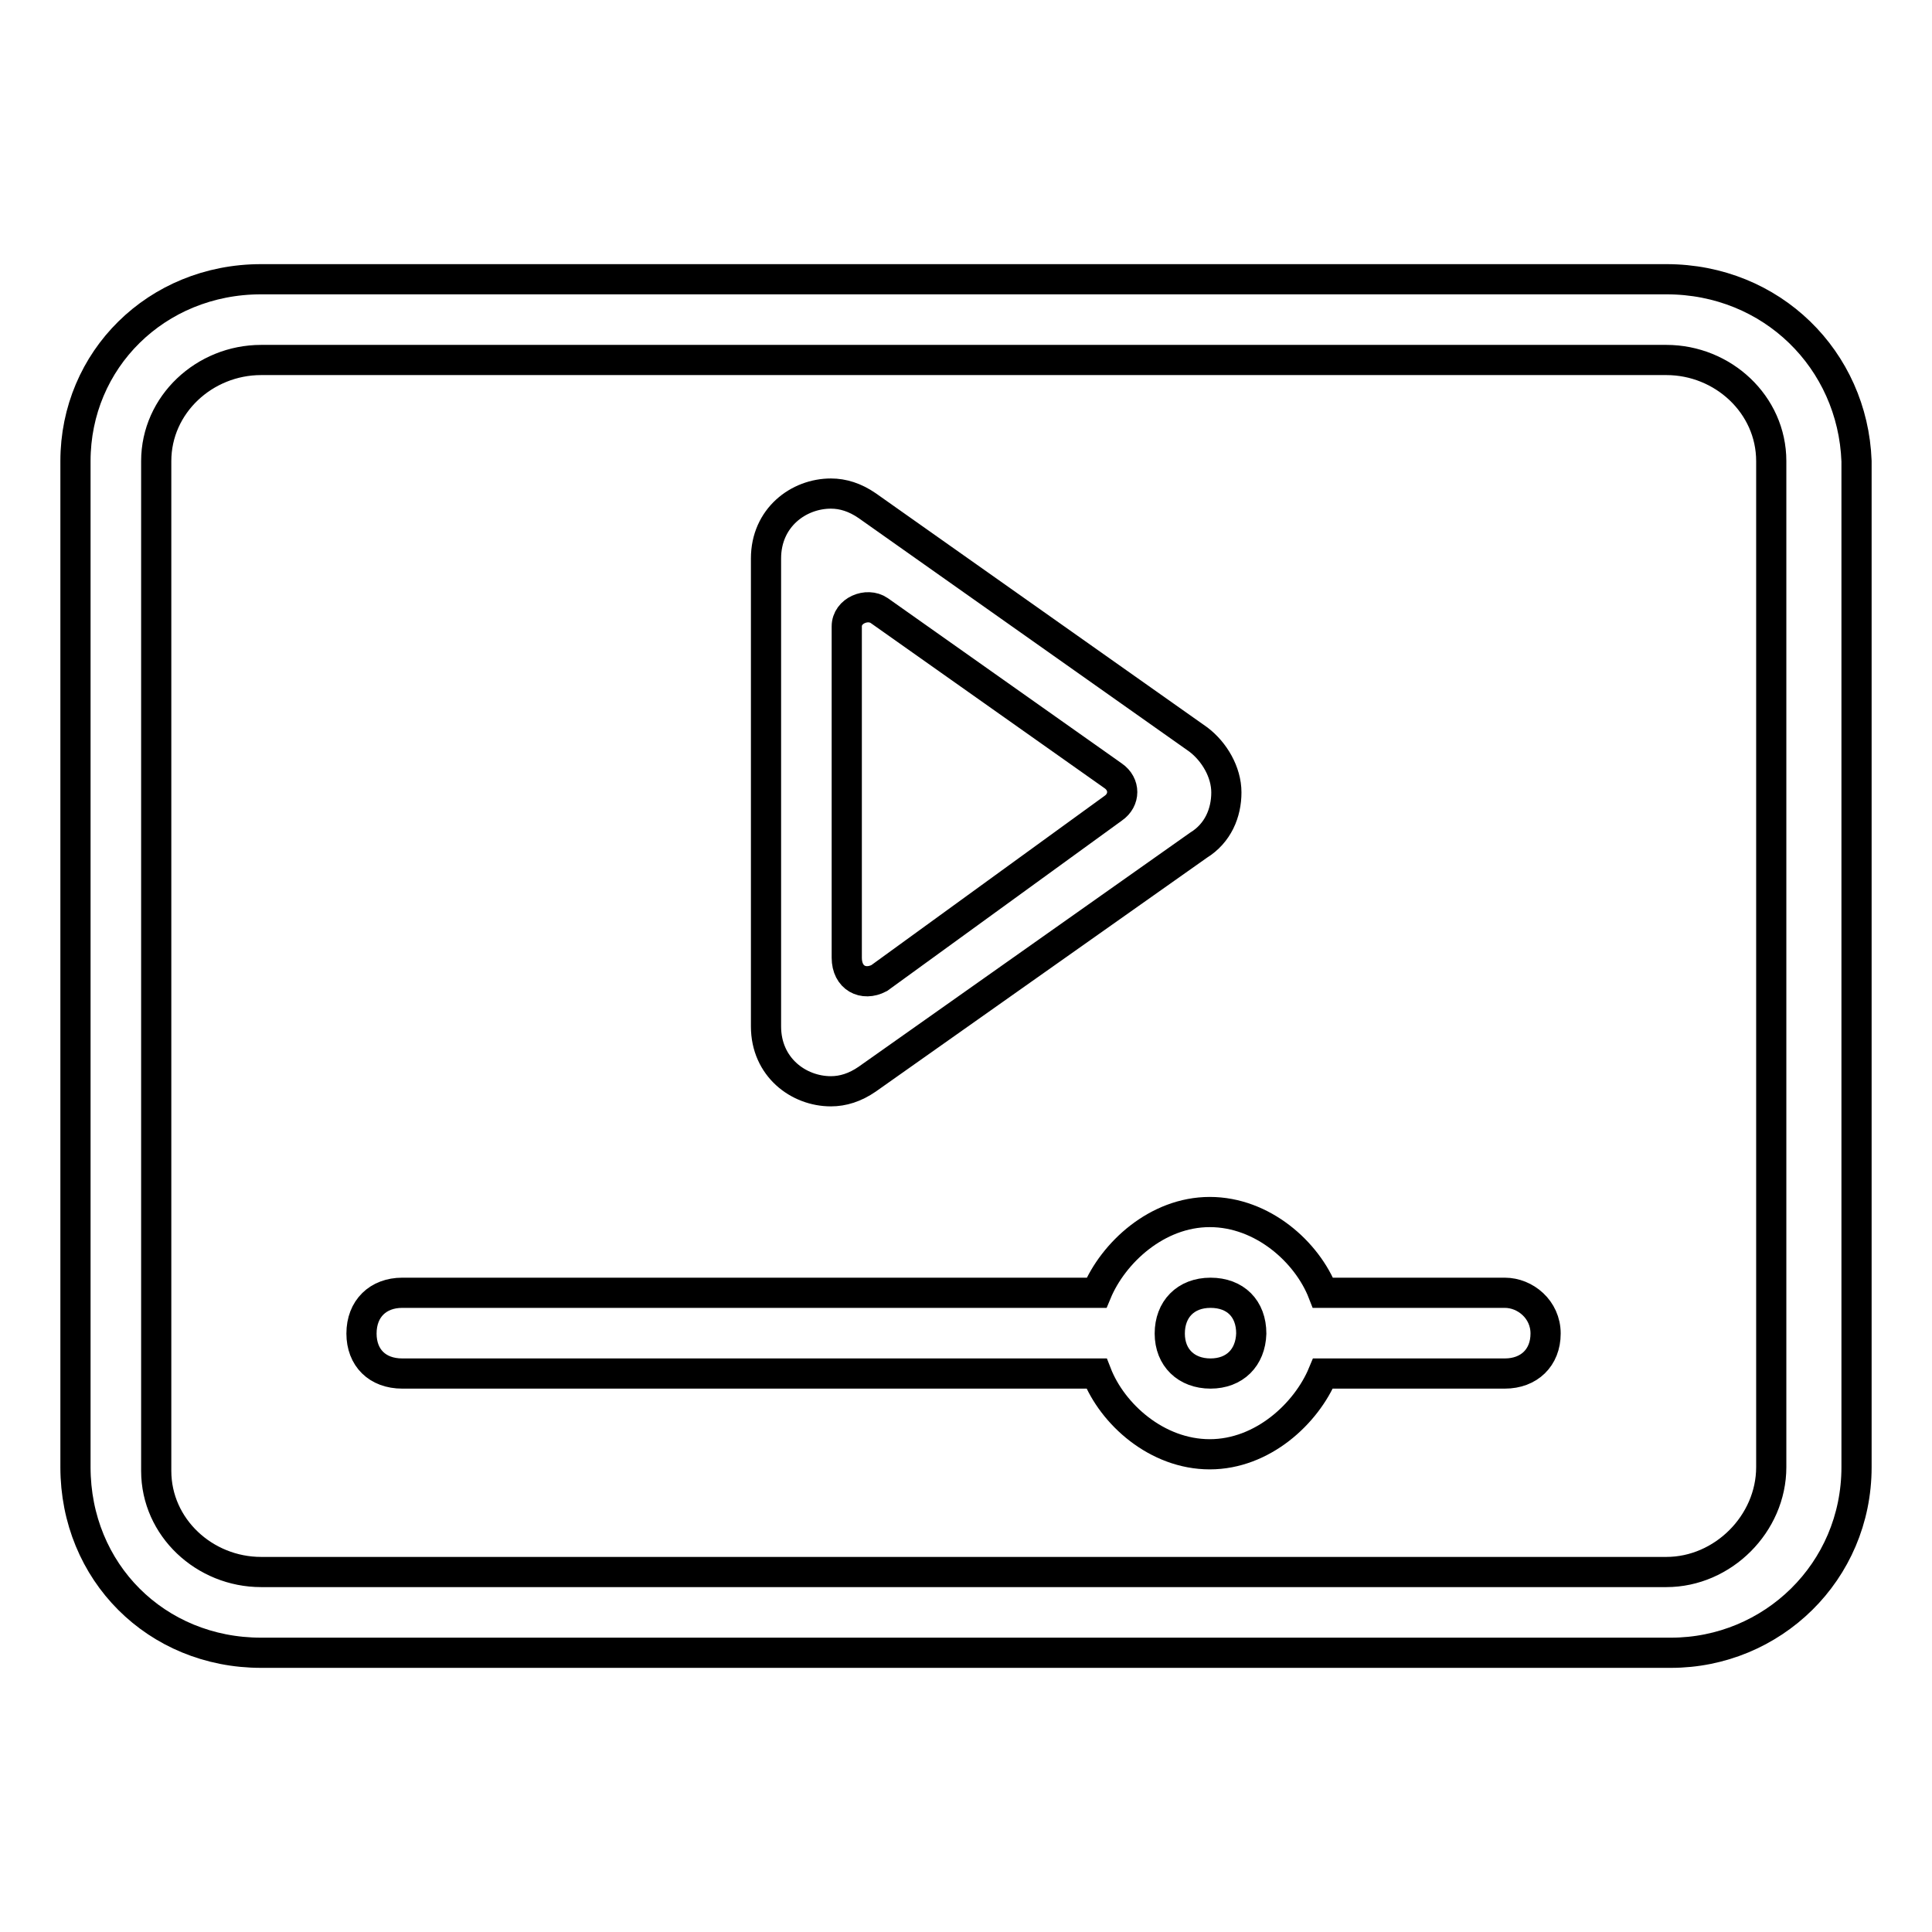 <?xml version="1.0" encoding="utf-8"?>
<!-- Svg Vector Icons : http://www.onlinewebfonts.com/icon -->
<!DOCTYPE svg PUBLIC "-//W3C//DTD SVG 1.1//EN" "http://www.w3.org/Graphics/SVG/1.1/DTD/svg11.dtd">
<svg version="1.1" xmlns="http://www.w3.org/2000/svg" xmlns:xlink="http://www.w3.org/1999/xlink" x="0px" y="0px" viewBox="0 0 256 256" enable-background="new 0 0 256 256" xml:space="preserve">
<g> <path stroke-width="4" fill-opacity="0" stroke="#000000"  d="M110.1,144.6c-4.3,0-8.6-3.2-8.6-8.6V74c0-5.4,4.3-8.6,8.6-8.6c1.6,0,3.2,0.5,4.8,1.6l43.9,31 c2.1,1.6,3.7,4.3,3.7,7s-1.1,5.4-3.7,7l-43.9,31C113.3,144.1,111.7,144.6,110.1,144.6z M116.5,129.6l31-22.5c1.6-1.1,1.6-3.2,0-4.3 l-31-21.9c-1.6-1.1-4.3,0-4.3,2.1v43.9C112.2,129.6,114.4,130.7,116.5,129.6z"/> <path stroke-width="4" fill-opacity="0" stroke="#000000"  d="M220.8,47.7c7.5,0,13.9,5.9,13.9,13.4v133.3c0,7.5-6.4,13.9-13.9,13.9H34.6c-7.5,0-13.9-5.9-13.9-13.4V61.1 c0-7.5,6.4-13.4,13.9-13.4H220.8 M220.8,37H34.6C20.7,37,10,47.7,10,61.1v133.3c0,13.9,10.7,24.6,24.6,24.6h186.8 c13.4,0,24.6-10.7,24.6-24.6V61.1C245.5,47.7,234.8,37,220.8,37L220.8,37z"/> <path stroke-width="4" fill-opacity="0" stroke="#000000"  d="M199.4,171.3h-24.1c-2.1-5.4-8-10.7-15-10.7s-12.8,5.4-15,10.7h-92c-3.2,0-5.4,2.1-5.4,5.4 c0,3.2,2.1,5.3,5.4,5.3h92c2.1,5.4,8,10.7,15,10.7s12.8-5.4,15-10.7h24.1c3.2,0,5.4-2.1,5.4-5.3 C204.8,173.5,202.1,171.3,199.4,171.3L199.4,171.3z M160.4,182c-3.2,0-5.4-2.1-5.4-5.3c0-3.2,2.1-5.4,5.4-5.4s5.4,2.1,5.4,5.4 C165.7,179.9,163.6,182,160.4,182z"/></g>
</svg>